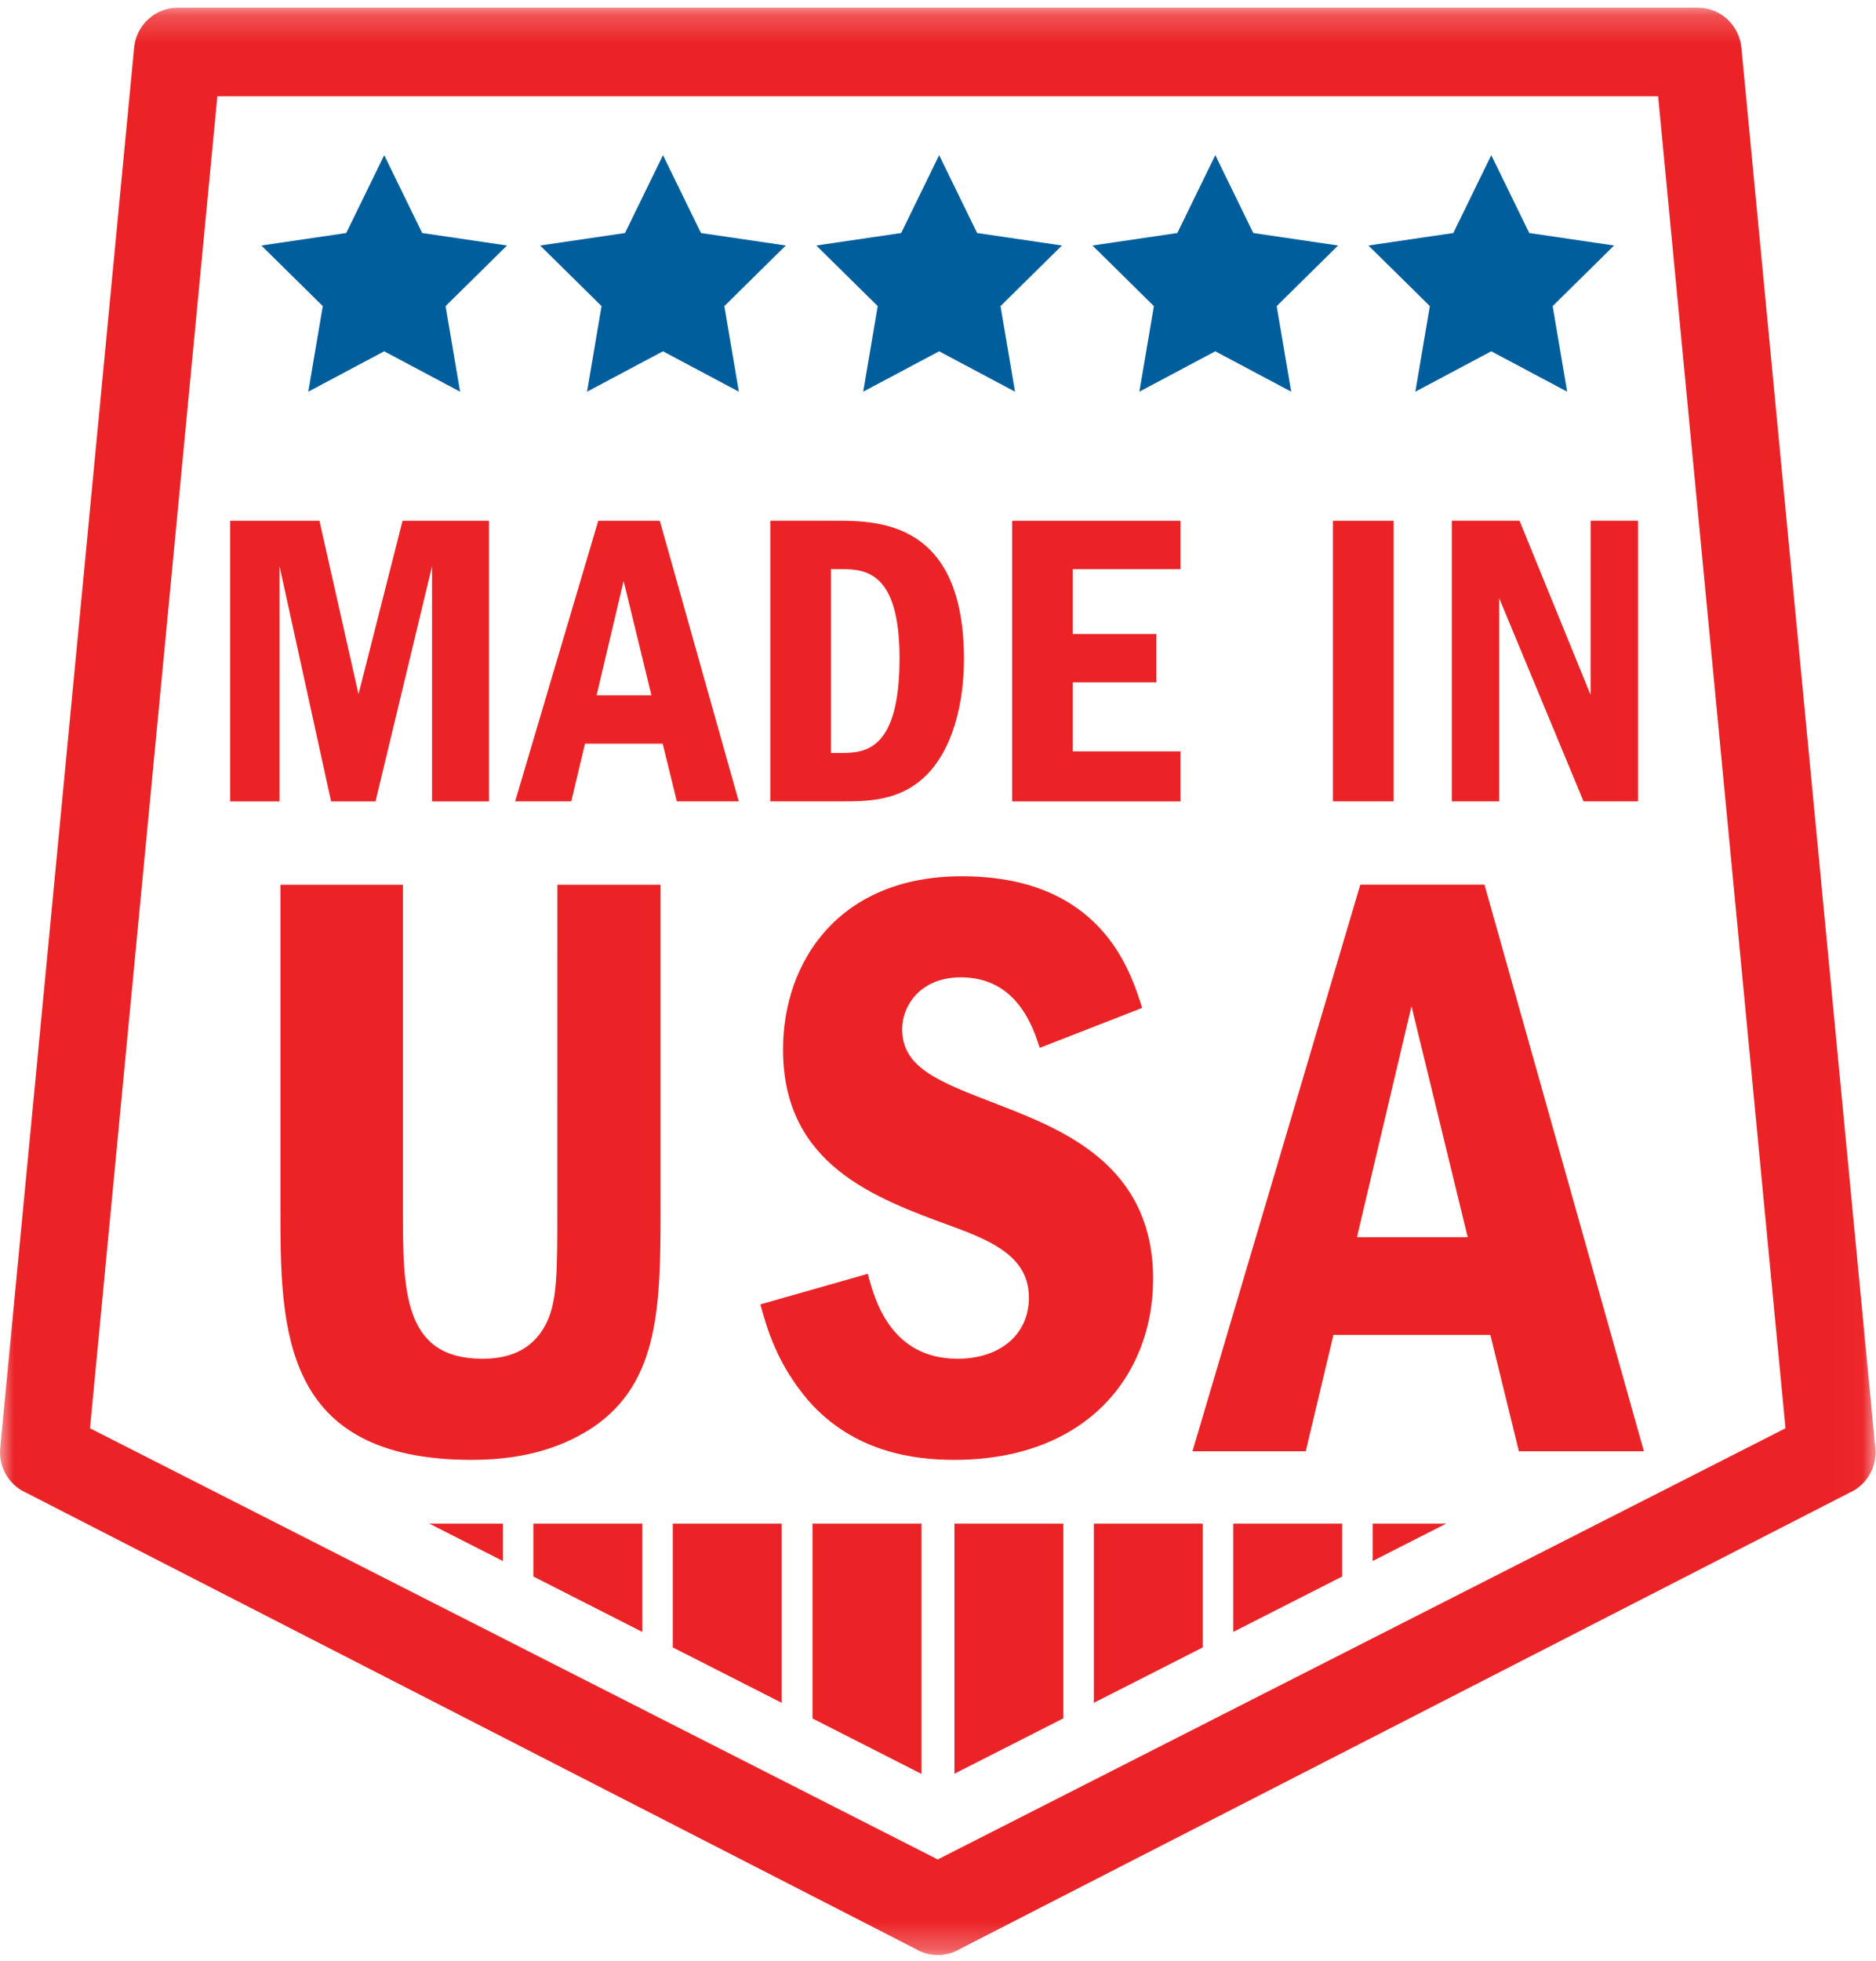 <svg height="70" viewBox="0 0 67 70" width="67" xmlns="http://www.w3.org/2000/svg" xmlns:xlink="http://www.w3.org/1999/xlink"><mask id="a" fill="#fff"><path d="m0 .211h66.983v69.513h-66.983z" fill="#fff" fill-rule="evenodd"/></mask><g fill="none" fill-rule="evenodd"><path d="m33.491 66.313-30.277-15.392 4.549-47.547h51.456l4.549 47.547zm33.484-14.689-4.782-49.983c-.078-.811-.751-1.429-1.555-1.429h-54.293c-.805 0-1.478.618-1.555 1.429l-4.782 49.983c-.059.613.241 1.206.768 1.517l31.929 16.368c.243.144.515.216.788.216.272 0 .544-.072.788-.216l31.929-16.368c.527-.311.826-.904.767-1.517zm-53.563-23.08 2.018-8.395v8.395h2.034v-10.017h-3.087l-1.573 6.188-1.395-6.188h-3.191v10.017h1.766v-8.395l1.841 8.395zm6.492 14.529c0 2.214 0 3.245-.36 4.033-.329.698-.959 1.334-2.307 1.334-2.847 0-2.847-2.426-2.847-5.367v-11.554h-4.375v11.554c0 4.306.03 8.976 6.833 8.976 2.068 0 3.386-.546 4.315-1.152 2.428-1.638 2.428-4.427 2.428-8.006v-11.372h-3.686zm16.244-14.529h6.011v-1.787h-3.844v-2.463h2.983v-1.727h-2.983v-2.313h3.844v-1.727h-6.011zm-.482 10.829c-2.128-.819-3.446-1.304-3.446-2.699 0-.819.629-1.85 2.098-1.85 2.008 0 2.577 1.789 2.817 2.517l3.656-1.425c-.419-1.334-1.469-4.7-6.443-4.7-4.375 0-6.383 3.033-6.383 6.186 0 4.124 3.297 5.307 6.024 6.307 1.499.546 2.757 1.122 2.757 2.547 0 1.334-1.049 2.183-2.547 2.183-2.398 0-2.967-2.123-3.207-3.032l-3.836 1.092c.239.88.599 2.123 1.708 3.427 1.618 1.849 3.776 2.123 5.215 2.123 4.705 0 7.103-3.002 7.103-6.459 0-4.094-3.267-5.337-5.514-6.216zm-14.359-14.614.965-4.085.994 4.085zm.059-6.233-2.968 10.017h2.004l.49-2.058h2.776l.505 2.058h2.211l-2.82-10.017zm26.239 10.017h2.167v-10.017h-2.167zm9.202-3.8-2.538-6.218h-2.419v10.017h1.692v-7.254l3.013 7.254h1.945v-10.017h-1.692zm-27.13 2.072v-6.563h.371c.876 0 2.078.105 2.078 3.184 0 3.274-1.217 3.379-2.078 3.379zm3.132 1.036c1.068-.826 1.618-2.508 1.618-4.385 0-4.926-3.072-4.941-4.586-4.941h-2.33v10.017h2.597c.757 0 1.826 0 2.701-.691zm15.653 16.25 1.948-8.248 2.008 8.248zm.12-12.585-5.994 20.226h4.046l.989-4.155h5.604l1.019 4.155h4.465l-5.694-20.226z" fill="#ec2326" mask="url(#a)" transform="translate(0 .064)"/><path d="m15.078 8.318-1.356-2.779-1.356 2.779-3.031.446 2.193 2.163-.518 3.055 2.711-1.442 2.711 1.442-.518-3.055 2.193-2.163z" fill="#005e9d"/><path d="m25.034 8.318-1.356-2.779-1.356 2.779-3.031.446 2.193 2.163-.518 3.055 2.711-1.442 2.711 1.442-.518-3.055 2.193-2.163z" fill="#005e9d"/><path d="m34.897 8.318-1.356-2.779-1.356 2.779-3.031.446 2.193 2.163-.518 3.055 2.711-1.442 2.711 1.442-.518-3.055 2.193-2.163z" fill="#005e9d"/><path d="m44.76 8.318-1.356-2.779-1.356 2.779-3.031.446 2.193 2.163-.518 3.055 2.711-1.442 2.711 1.442-.518-3.055 2.193-2.163z" fill="#005e9d"/><path d="m54.616 8.318-1.356-2.779-1.356 2.779-3.031.446 2.193 2.163-.518 3.055 2.711-1.442 2.711 1.442-.518-3.055 2.193-2.163z" fill="#005e9d"/><g fill="#ec2326"><path d="m19.049 54.388v1.889l3.889 1.977v-3.866z"/><path d="m17.959 54.388h-2.626l2.626 1.335z"/><path d="m24.028 54.388v4.42l3.889 1.977v-6.397z"/><path d="m29.019 54.388v6.957l3.889 1.977v-8.934z"/><path d="m34.087 54.388v8.928l3.889-1.977v-6.951z"/><path d="m39.066 54.388v6.397l3.889-1.977v-4.42z"/><path d="m44.045 54.388v3.866l3.889-1.977v-1.889z"/><path d="m49.024 55.723 2.626-1.335h-2.626z"/></g></g></svg>